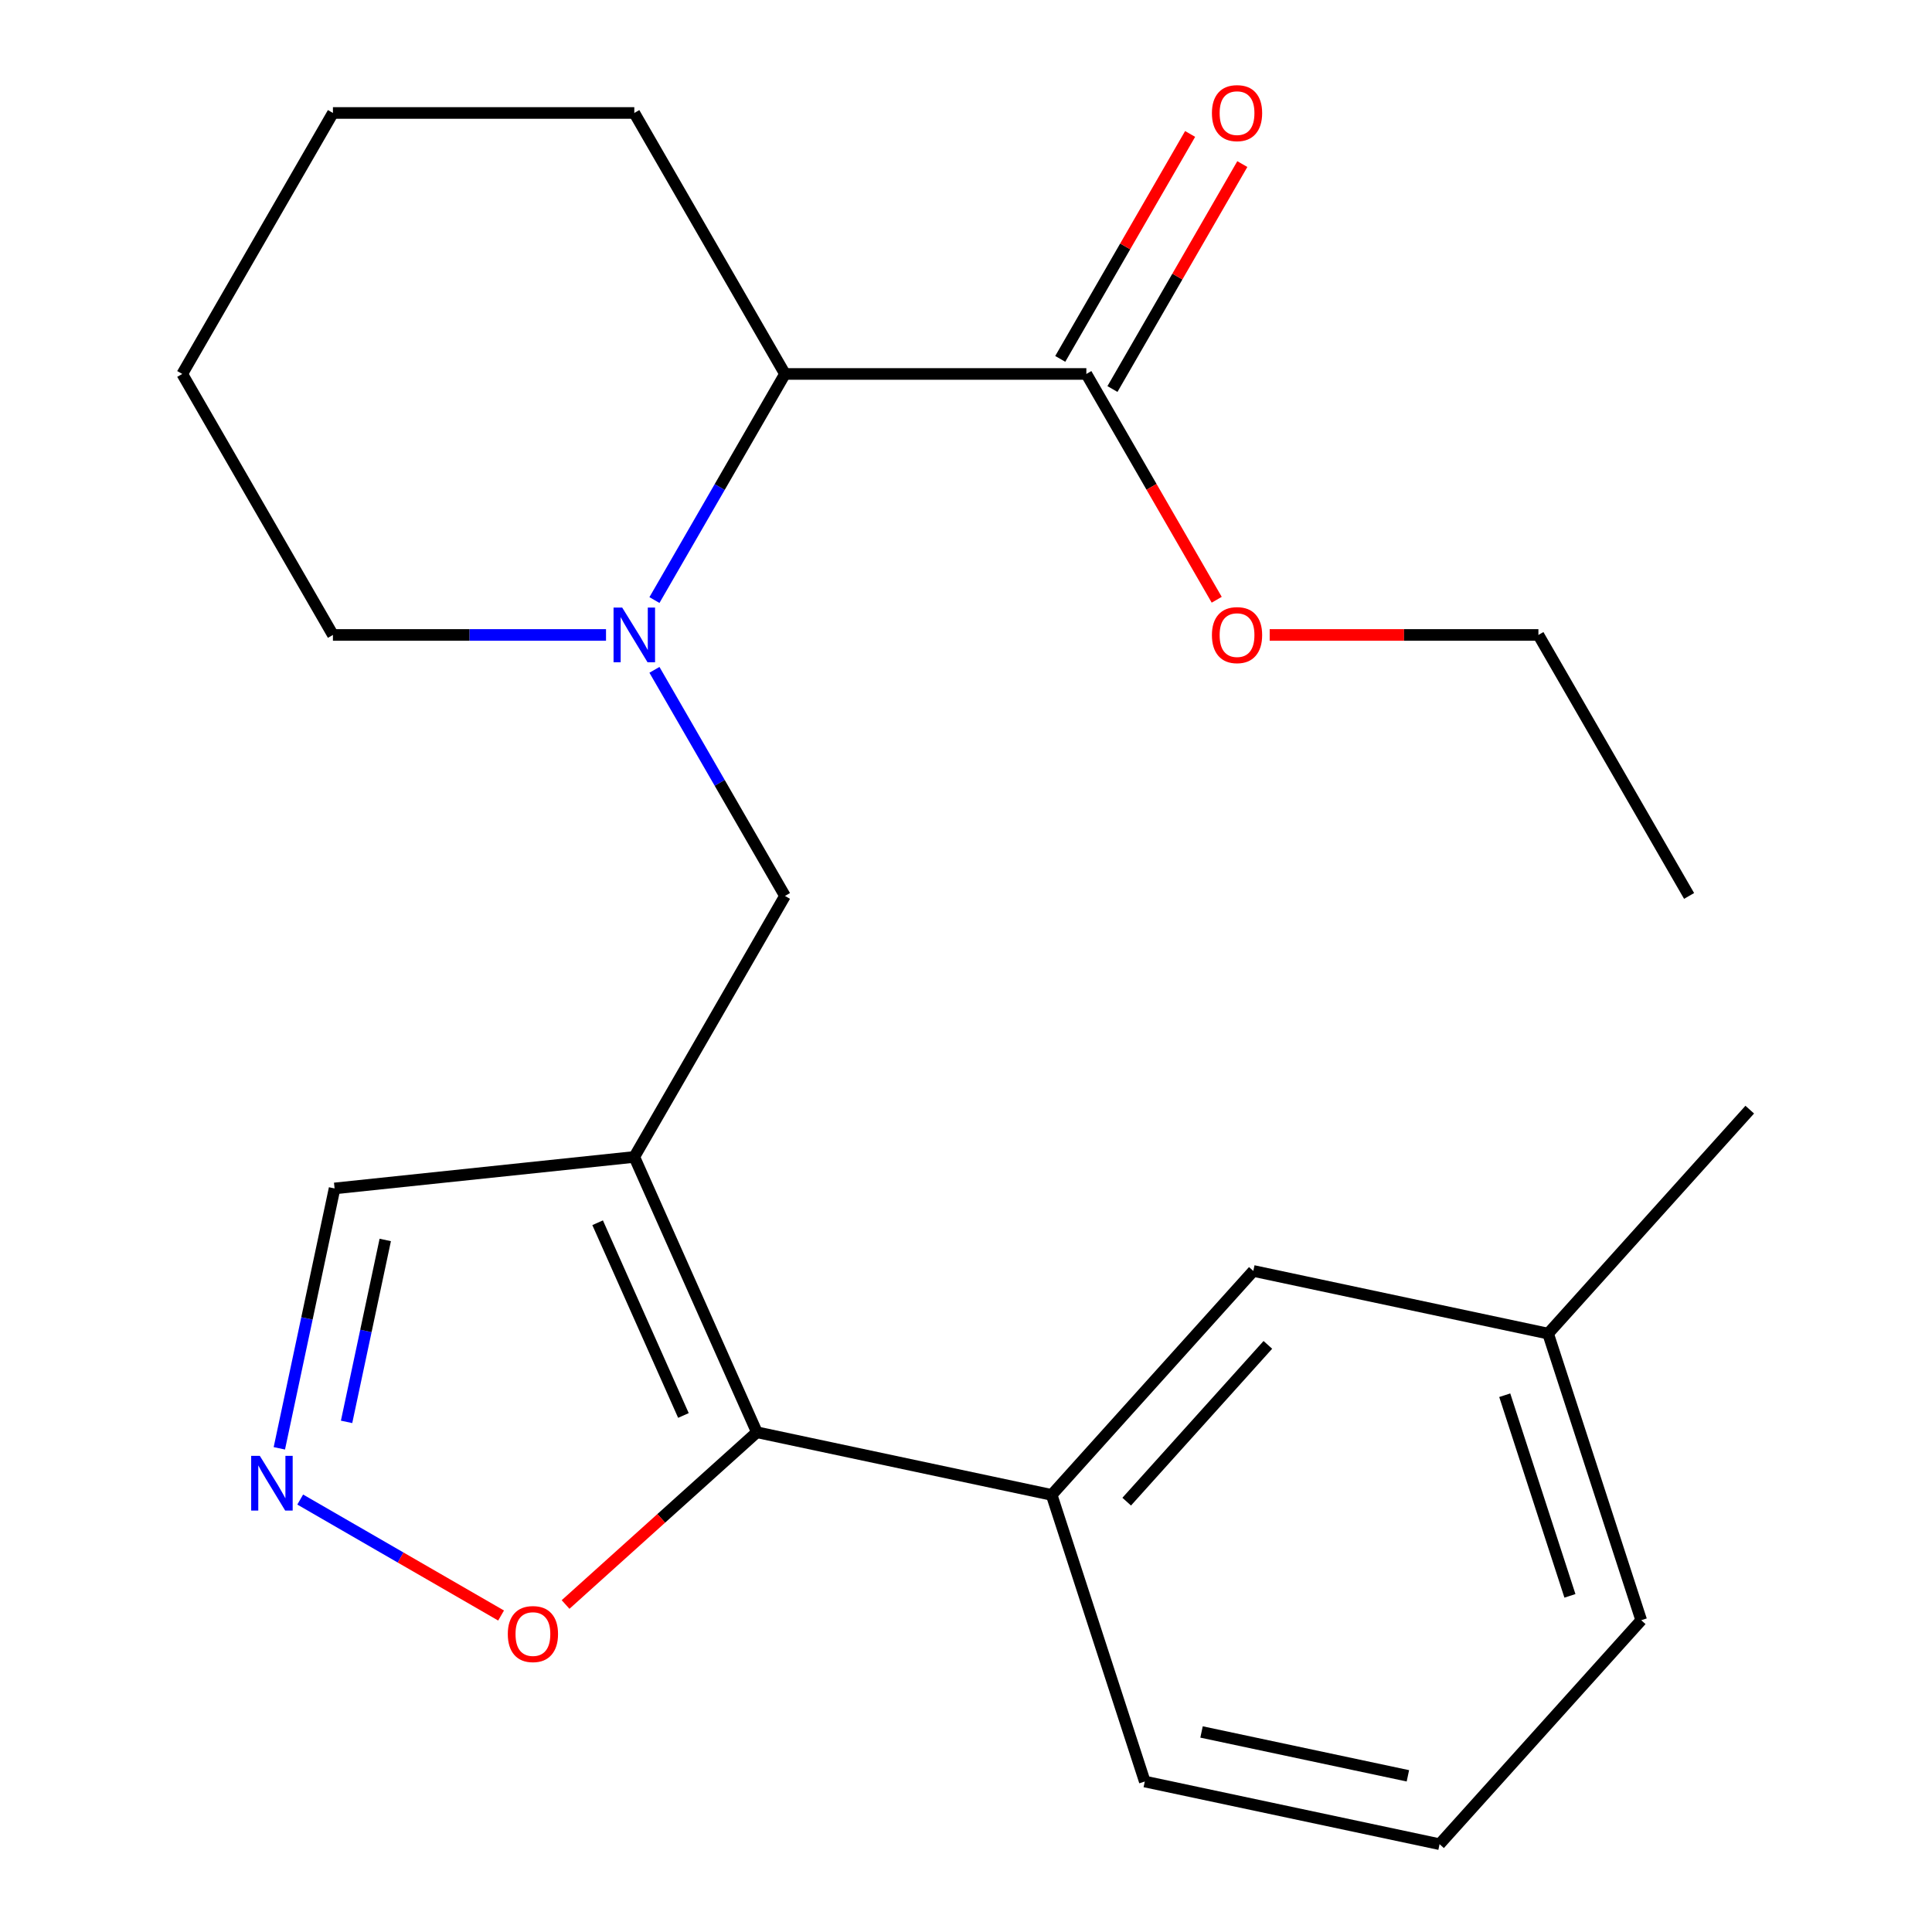 <?xml version='1.0' encoding='iso-8859-1'?>
<svg version='1.1' baseProfile='full'
              xmlns='http://www.w3.org/2000/svg'
                      xmlns:rdkit='http://www.rdkit.org/xml'
                      xmlns:xlink='http://www.w3.org/1999/xlink'
                  xml:space='preserve'
width='1000px' height='1000px' viewBox='0 0 1000 1000'>
<!-- END OF HEADER -->
<rect style='opacity:1.0;fill:#FFFFFF;stroke:none' width='1000' height='1000' x='0' y='0'> </rect>
<path class='bond-0' d='M 328.313,598.827 L 391.759,741.329' style='fill:none;fill-rule:evenodd;stroke:#000000;stroke-width:6px;stroke-linecap:butt;stroke-linejoin:miter;stroke-opacity:1' />
<path class='bond-0' d='M 309.329,632.892 L 353.741,732.643' style='fill:none;fill-rule:evenodd;stroke:#000000;stroke-width:6px;stroke-linecap:butt;stroke-linejoin:miter;stroke-opacity:1' />
<path class='bond-2' d='M 328.313,598.827 L 406.307,463.738' style='fill:none;fill-rule:evenodd;stroke:#000000;stroke-width:6px;stroke-linecap:butt;stroke-linejoin:miter;stroke-opacity:1' />
<path class='bond-8' d='M 328.313,598.827 L 173.18,615.132' style='fill:none;fill-rule:evenodd;stroke:#000000;stroke-width:6px;stroke-linecap:butt;stroke-linejoin:miter;stroke-opacity:1' />
<path class='bond-4' d='M 391.759,741.329 L 544.338,773.761' style='fill:none;fill-rule:evenodd;stroke:#000000;stroke-width:6px;stroke-linecap:butt;stroke-linejoin:miter;stroke-opacity:1' />
<path class='bond-6' d='M 391.759,741.329 L 342.248,785.909' style='fill:none;fill-rule:evenodd;stroke:#000000;stroke-width:6px;stroke-linecap:butt;stroke-linejoin:miter;stroke-opacity:1' />
<path class='bond-6' d='M 342.248,785.909 L 292.737,830.489' style='fill:none;fill-rule:evenodd;stroke:#FF0000;stroke-width:6px;stroke-linecap:butt;stroke-linejoin:miter;stroke-opacity:1' />
<path class='bond-1' d='M 338.739,346.708 L 372.523,405.223' style='fill:none;fill-rule:evenodd;stroke:#0000FF;stroke-width:6px;stroke-linecap:butt;stroke-linejoin:miter;stroke-opacity:1' />
<path class='bond-1' d='M 372.523,405.223 L 406.307,463.738' style='fill:none;fill-rule:evenodd;stroke:#000000;stroke-width:6px;stroke-linecap:butt;stroke-linejoin:miter;stroke-opacity:1' />
<path class='bond-5' d='M 338.739,310.589 L 372.523,252.074' style='fill:none;fill-rule:evenodd;stroke:#0000FF;stroke-width:6px;stroke-linecap:butt;stroke-linejoin:miter;stroke-opacity:1' />
<path class='bond-5' d='M 372.523,252.074 L 406.307,193.559' style='fill:none;fill-rule:evenodd;stroke:#000000;stroke-width:6px;stroke-linecap:butt;stroke-linejoin:miter;stroke-opacity:1' />
<path class='bond-12' d='M 313.673,328.649 L 242.999,328.649' style='fill:none;fill-rule:evenodd;stroke:#0000FF;stroke-width:6px;stroke-linecap:butt;stroke-linejoin:miter;stroke-opacity:1' />
<path class='bond-12' d='M 242.999,328.649 L 172.325,328.649' style='fill:none;fill-rule:evenodd;stroke:#000000;stroke-width:6px;stroke-linecap:butt;stroke-linejoin:miter;stroke-opacity:1' />
<path class='bond-3' d='M 144.587,749.652 L 158.883,682.392' style='fill:none;fill-rule:evenodd;stroke:#0000FF;stroke-width:6px;stroke-linecap:butt;stroke-linejoin:miter;stroke-opacity:1' />
<path class='bond-3' d='M 158.883,682.392 L 173.18,615.132' style='fill:none;fill-rule:evenodd;stroke:#000000;stroke-width:6px;stroke-linecap:butt;stroke-linejoin:miter;stroke-opacity:1' />
<path class='bond-3' d='M 179.391,735.96 L 189.399,688.878' style='fill:none;fill-rule:evenodd;stroke:#0000FF;stroke-width:6px;stroke-linecap:butt;stroke-linejoin:miter;stroke-opacity:1' />
<path class='bond-3' d='M 189.399,688.878 L 199.406,641.797' style='fill:none;fill-rule:evenodd;stroke:#000000;stroke-width:6px;stroke-linecap:butt;stroke-linejoin:miter;stroke-opacity:1' />
<path class='bond-23' d='M 155.388,776.164 L 207.374,806.178' style='fill:none;fill-rule:evenodd;stroke:#0000FF;stroke-width:6px;stroke-linecap:butt;stroke-linejoin:miter;stroke-opacity:1' />
<path class='bond-23' d='M 207.374,806.178 L 259.36,836.192' style='fill:none;fill-rule:evenodd;stroke:#FF0000;stroke-width:6px;stroke-linecap:butt;stroke-linejoin:miter;stroke-opacity:1' />
<path class='bond-9' d='M 544.338,773.761 L 648.714,657.839' style='fill:none;fill-rule:evenodd;stroke:#000000;stroke-width:6px;stroke-linecap:butt;stroke-linejoin:miter;stroke-opacity:1' />
<path class='bond-9' d='M 583.178,777.248 L 656.242,696.103' style='fill:none;fill-rule:evenodd;stroke:#000000;stroke-width:6px;stroke-linecap:butt;stroke-linejoin:miter;stroke-opacity:1' />
<path class='bond-14' d='M 544.338,773.761 L 592.54,922.114' style='fill:none;fill-rule:evenodd;stroke:#000000;stroke-width:6px;stroke-linecap:butt;stroke-linejoin:miter;stroke-opacity:1' />
<path class='bond-7' d='M 406.307,193.559 L 562.294,193.559' style='fill:none;fill-rule:evenodd;stroke:#000000;stroke-width:6px;stroke-linecap:butt;stroke-linejoin:miter;stroke-opacity:1' />
<path class='bond-16' d='M 406.307,193.559 L 328.313,58.47' style='fill:none;fill-rule:evenodd;stroke:#000000;stroke-width:6px;stroke-linecap:butt;stroke-linejoin:miter;stroke-opacity:1' />
<path class='bond-10' d='M 575.803,201.359 L 609.413,143.144' style='fill:none;fill-rule:evenodd;stroke:#000000;stroke-width:6px;stroke-linecap:butt;stroke-linejoin:miter;stroke-opacity:1' />
<path class='bond-10' d='M 609.413,143.144 L 643.024,84.929' style='fill:none;fill-rule:evenodd;stroke:#FF0000;stroke-width:6px;stroke-linecap:butt;stroke-linejoin:miter;stroke-opacity:1' />
<path class='bond-10' d='M 548.785,185.76 L 582.396,127.545' style='fill:none;fill-rule:evenodd;stroke:#000000;stroke-width:6px;stroke-linecap:butt;stroke-linejoin:miter;stroke-opacity:1' />
<path class='bond-10' d='M 582.396,127.545 L 616.006,69.33' style='fill:none;fill-rule:evenodd;stroke:#FF0000;stroke-width:6px;stroke-linecap:butt;stroke-linejoin:miter;stroke-opacity:1' />
<path class='bond-11' d='M 562.294,193.559 L 596.032,251.994' style='fill:none;fill-rule:evenodd;stroke:#000000;stroke-width:6px;stroke-linecap:butt;stroke-linejoin:miter;stroke-opacity:1' />
<path class='bond-11' d='M 596.032,251.994 L 629.769,310.429' style='fill:none;fill-rule:evenodd;stroke:#FF0000;stroke-width:6px;stroke-linecap:butt;stroke-linejoin:miter;stroke-opacity:1' />
<path class='bond-13' d='M 648.714,657.839 L 801.293,690.271' style='fill:none;fill-rule:evenodd;stroke:#000000;stroke-width:6px;stroke-linecap:butt;stroke-linejoin:miter;stroke-opacity:1' />
<path class='bond-18' d='M 657.188,328.649 L 726.732,328.649' style='fill:none;fill-rule:evenodd;stroke:#FF0000;stroke-width:6px;stroke-linecap:butt;stroke-linejoin:miter;stroke-opacity:1' />
<path class='bond-18' d='M 726.732,328.649 L 796.276,328.649' style='fill:none;fill-rule:evenodd;stroke:#000000;stroke-width:6px;stroke-linecap:butt;stroke-linejoin:miter;stroke-opacity:1' />
<path class='bond-20' d='M 172.325,328.649 L 94.331,193.559' style='fill:none;fill-rule:evenodd;stroke:#000000;stroke-width:6px;stroke-linecap:butt;stroke-linejoin:miter;stroke-opacity:1' />
<path class='bond-19' d='M 801.293,690.271 L 905.669,574.35' style='fill:none;fill-rule:evenodd;stroke:#000000;stroke-width:6px;stroke-linecap:butt;stroke-linejoin:miter;stroke-opacity:1' />
<path class='bond-25' d='M 801.293,690.271 L 849.496,838.624' style='fill:none;fill-rule:evenodd;stroke:#000000;stroke-width:6px;stroke-linecap:butt;stroke-linejoin:miter;stroke-opacity:1' />
<path class='bond-25' d='M 778.852,722.164 L 812.594,826.012' style='fill:none;fill-rule:evenodd;stroke:#000000;stroke-width:6px;stroke-linecap:butt;stroke-linejoin:miter;stroke-opacity:1' />
<path class='bond-15' d='M 592.54,922.114 L 745.119,954.545' style='fill:none;fill-rule:evenodd;stroke:#000000;stroke-width:6px;stroke-linecap:butt;stroke-linejoin:miter;stroke-opacity:1' />
<path class='bond-15' d='M 621.914,896.463 L 728.719,919.165' style='fill:none;fill-rule:evenodd;stroke:#000000;stroke-width:6px;stroke-linecap:butt;stroke-linejoin:miter;stroke-opacity:1' />
<path class='bond-17' d='M 745.119,954.545 L 849.496,838.624' style='fill:none;fill-rule:evenodd;stroke:#000000;stroke-width:6px;stroke-linecap:butt;stroke-linejoin:miter;stroke-opacity:1' />
<path class='bond-24' d='M 328.313,58.47 L 172.325,58.47' style='fill:none;fill-rule:evenodd;stroke:#000000;stroke-width:6px;stroke-linecap:butt;stroke-linejoin:miter;stroke-opacity:1' />
<path class='bond-21' d='M 796.276,328.649 L 874.27,463.738' style='fill:none;fill-rule:evenodd;stroke:#000000;stroke-width:6px;stroke-linecap:butt;stroke-linejoin:miter;stroke-opacity:1' />
<path class='bond-22' d='M 94.331,193.559 L 172.325,58.47' style='fill:none;fill-rule:evenodd;stroke:#000000;stroke-width:6px;stroke-linecap:butt;stroke-linejoin:miter;stroke-opacity:1' />
<path  class='atom-2' d='M 322.053 314.489
L 331.333 329.489
Q 332.253 330.969, 333.733 333.649
Q 335.213 336.329, 335.293 336.489
L 335.293 314.489
L 339.053 314.489
L 339.053 342.809
L 335.173 342.809
L 325.213 326.409
Q 324.053 324.489, 322.813 322.289
Q 321.613 320.089, 321.253 319.409
L 321.253 342.809
L 317.573 342.809
L 317.573 314.489
L 322.053 314.489
' fill='#0000FF'/>
<path  class='atom-4' d='M 134.488 753.551
L 143.768 768.551
Q 144.688 770.031, 146.168 772.711
Q 147.648 775.391, 147.728 775.551
L 147.728 753.551
L 151.488 753.551
L 151.488 781.871
L 147.608 781.871
L 137.648 765.471
Q 136.488 763.551, 135.248 761.351
Q 134.048 759.151, 133.688 758.471
L 133.688 781.871
L 130.008 781.871
L 130.008 753.551
L 134.488 753.551
' fill='#0000FF'/>
<path  class='atom-7' d='M 262.837 845.785
Q 262.837 838.985, 266.197 835.185
Q 269.557 831.385, 275.837 831.385
Q 282.117 831.385, 285.477 835.185
Q 288.837 838.985, 288.837 845.785
Q 288.837 852.665, 285.437 856.585
Q 282.037 860.465, 275.837 860.465
Q 269.597 860.465, 266.197 856.585
Q 262.837 852.705, 262.837 845.785
M 275.837 857.265
Q 280.157 857.265, 282.477 854.385
Q 284.837 851.465, 284.837 845.785
Q 284.837 840.225, 282.477 837.425
Q 280.157 834.585, 275.837 834.585
Q 271.517 834.585, 269.157 837.385
Q 266.837 840.185, 266.837 845.785
Q 266.837 851.505, 269.157 854.385
Q 271.517 857.265, 275.837 857.265
' fill='#FF0000'/>
<path  class='atom-11' d='M 627.288 58.55
Q 627.288 51.75, 630.648 47.95
Q 634.008 44.15, 640.288 44.15
Q 646.568 44.15, 649.928 47.95
Q 653.288 51.75, 653.288 58.55
Q 653.288 65.43, 649.888 69.35
Q 646.488 73.23, 640.288 73.23
Q 634.048 73.23, 630.648 69.35
Q 627.288 65.47, 627.288 58.55
M 640.288 70.03
Q 644.608 70.03, 646.928 67.15
Q 649.288 64.23, 649.288 58.55
Q 649.288 52.99, 646.928 50.19
Q 644.608 47.35, 640.288 47.35
Q 635.968 47.35, 633.608 50.15
Q 631.288 52.95, 631.288 58.55
Q 631.288 64.27, 633.608 67.15
Q 635.968 70.03, 640.288 70.03
' fill='#FF0000'/>
<path  class='atom-12' d='M 627.288 328.729
Q 627.288 321.929, 630.648 318.129
Q 634.008 314.329, 640.288 314.329
Q 646.568 314.329, 649.928 318.129
Q 653.288 321.929, 653.288 328.729
Q 653.288 335.609, 649.888 339.529
Q 646.488 343.409, 640.288 343.409
Q 634.048 343.409, 630.648 339.529
Q 627.288 335.649, 627.288 328.729
M 640.288 340.209
Q 644.608 340.209, 646.928 337.329
Q 649.288 334.409, 649.288 328.729
Q 649.288 323.169, 646.928 320.369
Q 644.608 317.529, 640.288 317.529
Q 635.968 317.529, 633.608 320.329
Q 631.288 323.129, 631.288 328.729
Q 631.288 334.449, 633.608 337.329
Q 635.968 340.209, 640.288 340.209
' fill='#FF0000'/>
</svg>
